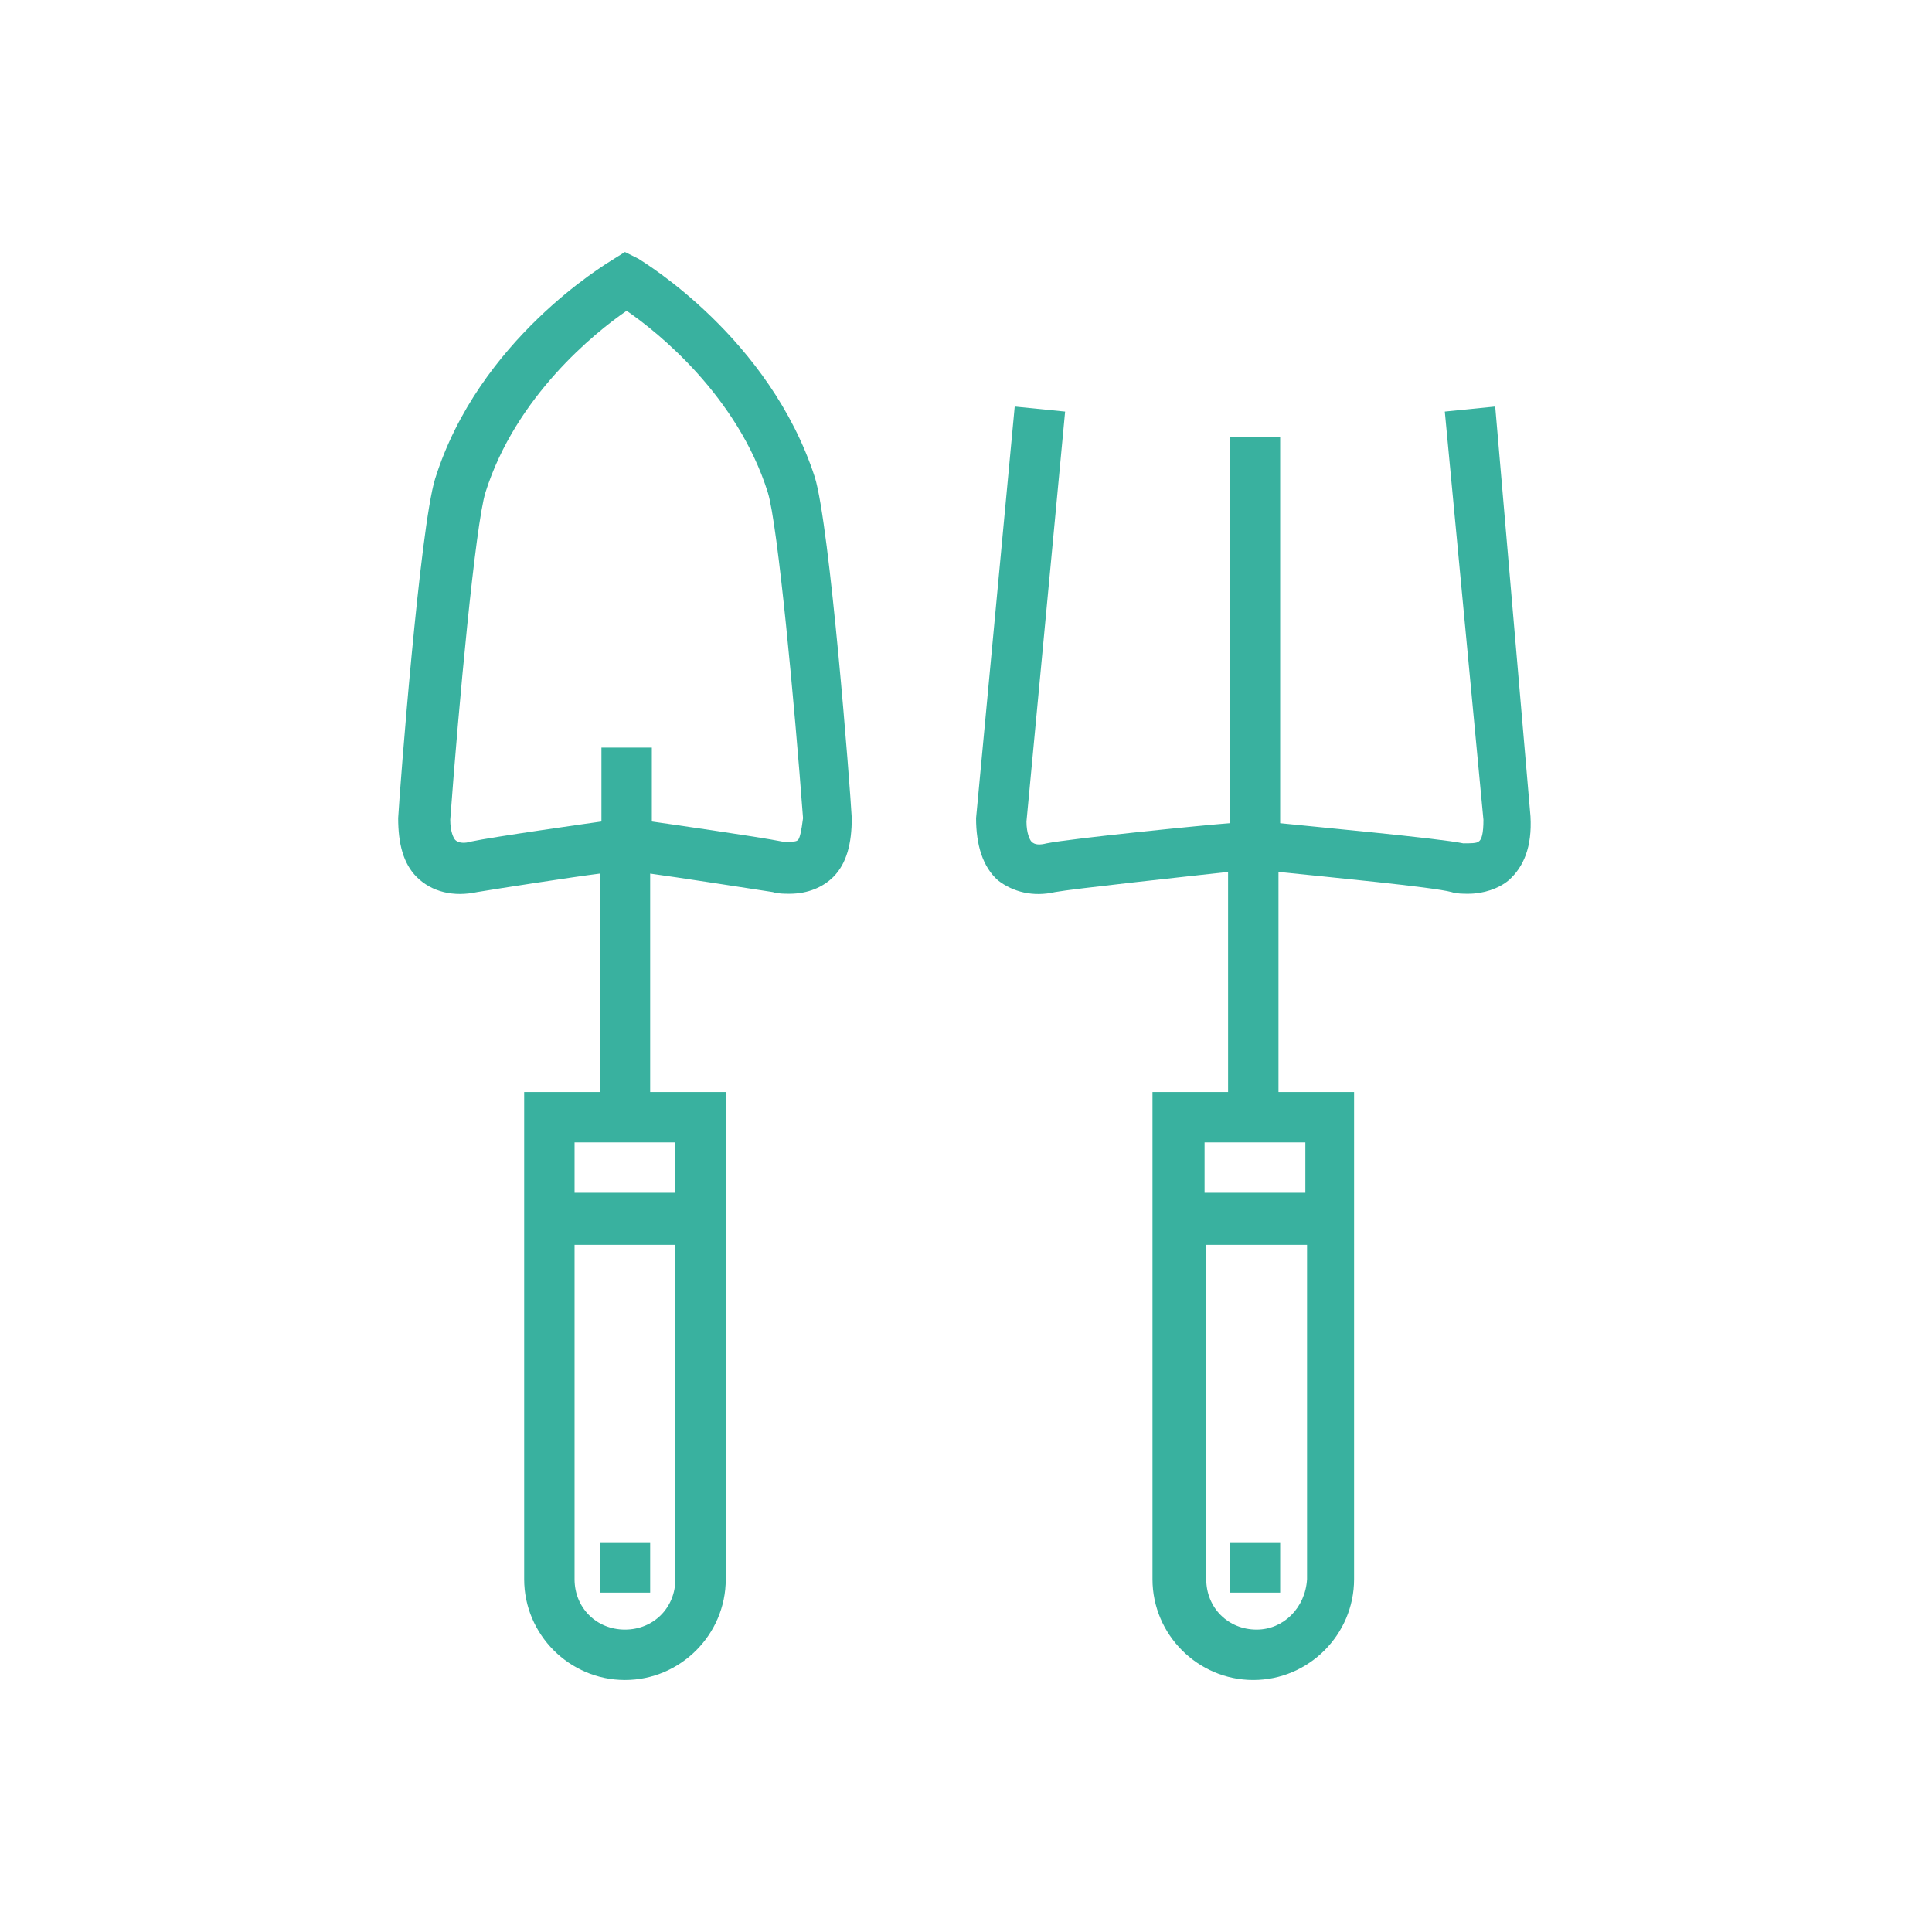<?xml version="1.0" encoding="utf-8"?>
<!-- Generator: Adobe Illustrator 25.0.1, SVG Export Plug-In . SVG Version: 6.00 Build 0)  -->
<svg version="1.1" id="Layer_1" xmlns="http://www.w3.org/2000/svg" xmlns:xlink="http://www.w3.org/1999/xlink" x="0px" y="0px"
	 viewBox="0 0 115 115" style="enable-background:new 0 0 115 115;" xml:space="preserve">
<style type="text/css">
	.st0{fill:#39B19F;}
</style>
<g>
	<g>
		<path class="st0" d="M48.5,28.4c-2.7-8.3-10.2-12.8-10.5-13L37.2,15l-0.8,0.5c-0.3,0.2-7.9,4.7-10.5,13
			c-0.9,2.9-2.1,18.4-2.2,20.2c0,1.5,0.3,2.7,1.1,3.5c0.9,0.9,2.2,1.2,3.6,0.9c1.2-0.2,5.7-0.9,7.3-1.1v13h-4.5v29c0,3.3,2.7,6,6,6
			c3.3,0,6-2.7,6-6V65h-4.5v-13c1.5,0.2,6,0.9,7.3,1.1c0.3,0.1,0.7,0.1,1,0.1c1.1,0,2-0.4,2.6-1c0.8-0.8,1.1-2,1.1-3.5
			C50.6,46.8,49.4,31.3,48.5,28.4z M37.2,97c-1.7,0-3-1.3-3-3V74.1h6V94C40.2,95.7,38.9,97,37.2,97z M40.2,71h-6v-3h6V71z M47.5,50
			c-0.1,0.1-0.3,0.1-0.5,0.1c-0.1,0-0.3,0-0.4,0c-1.5-0.3-7.1-1.1-7.8-1.2v-4.4h-3v4.4c-0.7,0.1-6.4,0.9-7.8,1.2
			c-0.3,0.1-0.7,0.1-0.9-0.1c-0.1-0.1-0.3-0.5-0.3-1.2c0.5-6.8,1.5-17.6,2.1-19.5c1.8-5.7,6.5-9.5,8.4-10.8
			c1.9,1.3,6.6,5.1,8.4,10.8c0.6,1.9,1.6,12.7,2.1,19.4C47.7,49.5,47.6,49.9,47.5,50z"/>
		<rect x="35.7" y="91.8" class="st0" width="3" height="3"/>
	</g>
	<g>
		<path class="st0" d="M89,24.2l-3,0.3l2.3,24.3c0,0.8-0.1,1.2-0.3,1.3c-0.1,0.1-0.5,0.1-0.9,0.1c-1.4-0.3-9-1-10.9-1.2v-23h-3v23
			c-1.4,0.1-9.4,0.9-10.9,1.2c-0.4,0.1-0.7,0.1-0.9-0.1c-0.1-0.1-0.3-0.5-0.3-1.2l2.3-24.4l-3-0.3l-2.3,24.5c0,1.6,0.4,2.9,1.3,3.7
			c0.9,0.7,2.1,1,3.4,0.7c1.1-0.2,7.6-0.9,10.3-1.2V65h-4.5v29c0,3.3,2.7,6,6,6c3.3,0,6-2.7,6-6V65h-4.5V51.9
			c2.9,0.3,9.2,0.9,10.3,1.2c0.3,0.1,0.7,0.1,1,0.1c0.9,0,1.8-0.3,2.4-0.8c0.9-0.8,1.4-2,1.3-3.8L89,24.2z M74.8,97
			c-1.7,0-3-1.3-3-3V74.1h6V94C77.7,95.7,76.4,97,74.8,97z M77.7,71h-6v-3h6V71z"/>
		<rect x="73.2" y="91.8" class="st0" width="3" height="3"/>
	</g>
</g>
</svg>
